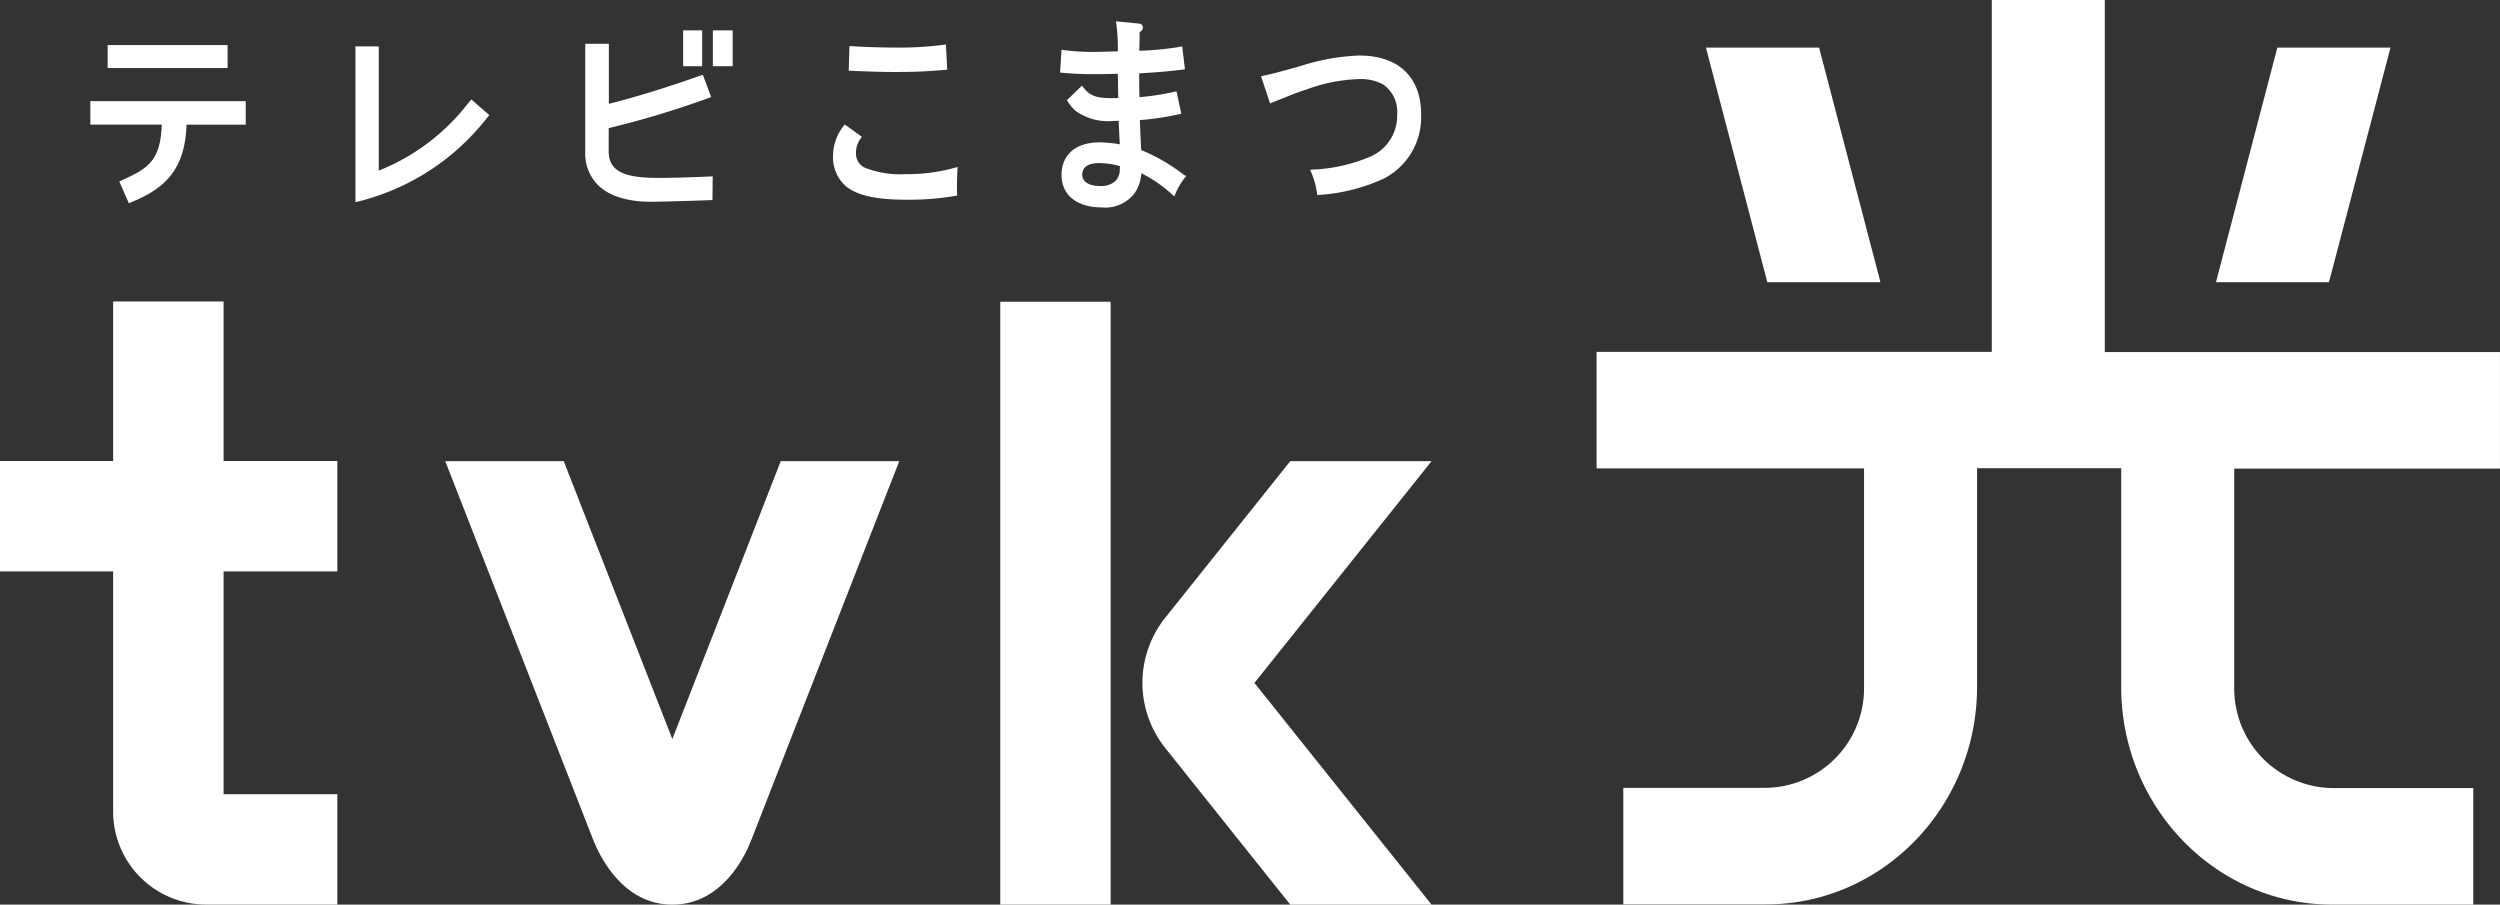 <svg xmlns="http://www.w3.org/2000/svg" width="235.186" height="85.098" viewBox="0 0 235.186 85.098">
  <rect x="0" y="0" width="235.186" height="85.098" fill="#333333" stroke="none"/>
  <g id="tvk_hikari_logo_white" transform="translate(0)">
    <g id="グループ_33" data-name="グループ 33" transform="translate(0 1.999)">
      <path id="パス_66" data-name="パス 66" d="M221.116,465.766h12.348V455.38h-10.7V434.425h10.7V424.039h-10.7V409.03H212.373v15.009H201.73v10.386h10.643v22.6A8.755,8.755,0,0,0,221.116,465.766Z" transform="translate(-201.73 -382.667)" fill="#fff"/>
      <path id="パス_67" data-name="パス 67" d="M257.25,463c4.7,0,6.867-4.611,7.406-6.021L278.6,421.28H267.452l-10.2,26.143L247.036,421.28H235.89l13.942,35.683C250.4,458.385,252.566,463,257.25,463Z" transform="translate(-194.003 -379.896)" fill="#fff"/>
      <rect id="長方形_1416" data-name="長方形 1416" width="10.386" height="56.712" transform="translate(94.099 26.388)" fill="#fff"/>
      <path id="パス_68" data-name="パス 68" d="M316.578,421.28H303.286l-11.857,14.849a9.827,9.827,0,0,0,0,12.017L303.286,463h13.292l-16.664-20.858Z" transform="translate(-181.904 -379.896)" fill="#fff"/>
      <g id="グループ_30" data-name="グループ 30" transform="translate(8.498 2.244)">
        <rect id="長方形_1417" data-name="長方形 1417" width="11.281" height="2.158" transform="translate(1.631)" fill="#fff"/>
        <path id="パス_69" data-name="パス 69" d="M208.66,393.66v2.207h6.72c-.11,3.286-1.189,4.071-3.568,5.15l-.429.2.9,2.048.429-.184c3.1-1.288,4.868-3.127,5-7.21h5.567V393.66H208.66Z" transform="translate(-208.66 -388.387)" fill="#fff"/>
      </g>
      <path id="パス_70" data-name="パス 70" d="M239.9,394.451l-.319.38a19.937,19.937,0,0,1-8.387,6.315V389.46H229v14.653l.589-.147a22.055,22.055,0,0,0,11.71-7.688l.294-.356Z" transform="translate(-195.561 -387.094)" fill="#fff"/>
      <g id="グループ_31" data-name="グループ 31" transform="translate(78.367 2.183)">
        <path id="パス_71" data-name="パス 71" d="M271.218,391.9c1.839,0,2.906-.049,4.733-.2l.159-.012-.123-2.379-.172.025a30.841,30.841,0,0,1-4.3.27c-1.422,0-3.213-.049-4.439-.135l-.159-.012-.074,2.318.159.012C269.084,391.873,270.028,391.9,271.218,391.9Z" transform="translate(-265.369 -389.31)" fill="#fff"/>
        <path id="パス_72" data-name="パス 72" d="M277.363,399.447l-.221.061a16.513,16.513,0,0,1-4.647.613,9.055,9.055,0,0,1-3.936-.638,1.468,1.468,0,0,1-.76-1.337,2.206,2.206,0,0,1,.466-1.41l.086-.123-1.606-1.165-.1.135a4.523,4.523,0,0,0-1.005,2.869A3.6,3.6,0,0,0,266.9,401.3c1.1.846,2.833,1.226,5.616,1.226a25.692,25.692,0,0,0,4.672-.368l.135-.025-.012-.147c-.012-.319-.012-.454-.012-.687,0-.466.012-1.005.049-1.643Z" transform="translate(-265.64 -387.921)" fill="#fff"/>
      </g>
      <path id="パス_73" data-name="パス 73" d="M294.733,402a17.161,17.161,0,0,0-4.046-2.354V399.6c-.049-.944-.086-1.852-.123-2.771a26.794,26.794,0,0,0,3.74-.564l.159-.037-.454-2.109-.159.037a23.667,23.667,0,0,1-3.323.515c-.025-.809-.025-1.263-.025-1.741v-.5c1.9-.11,2.587-.172,4.145-.356l.159-.025-.257-2.146-.159.025a28.968,28.968,0,0,1-3.875.38v-.024c.012-.478.025-.9.025-1.717.184-.135.307-.258.307-.454,0-.221-.135-.343-.417-.368l-2.109-.208.025.2a18,18,0,0,1,.147,2.624c-1.2.037-1.79.049-1.925.049a20.833,20.833,0,0,1-3.2-.172l-.172-.025-.135,2.146.147.012a30.5,30.5,0,0,0,3.151.135c.233,0,.932,0,2.134-.037l.012.613c.012.858.012,1.153.025,1.668-.38.012-.454.012-.625.012-1.471,0-2.072-.233-2.673-1.03l-.11-.147-1.422,1.373.074.11a3.589,3.589,0,0,0,.834.956,5.207,5.207,0,0,0,3.237.9c.147,0,.319-.012.54-.024l.184-.012c.037.76.061,1.263.074,1.533a1.889,1.889,0,0,0,.012.208c0,.123.012.282.024.478a12.3,12.3,0,0,0-1.9-.184c-2.244,0-3.581,1.153-3.581,3.078,0,1.876,1.447,3.041,3.777,3.041a3.466,3.466,0,0,0,3.016-1.238,3.576,3.576,0,0,0,.711-1.974,12.734,12.734,0,0,1,2.943,2.035l.159.147.086-.2a6.5,6.5,0,0,1,.932-1.594l.1-.135Zm-6.045-.834c0,.086,0,.172-.012.319a1.491,1.491,0,0,1-.429,1.091,1.97,1.97,0,0,1-1.435.454c-1.03,0-1.668-.4-1.668-1.067,0-.9.871-1.091,1.606-1.091A7.24,7.24,0,0,1,288.688,401.165Z" transform="translate(-183.333 -387.53)" fill="#fff"/>
      <path id="パス_74" data-name="パス 74" d="M307.7,390.16a20.149,20.149,0,0,0-5.555,1.005l-.613.172c-1.668.454-1.925.527-2.882.736l-.172.037.846,2.55.441-.172c.343-.135.454-.172.981-.392l.209-.086c.92-.368,1.091-.429,1.852-.674a15.339,15.339,0,0,1,4.831-.956,4.464,4.464,0,0,1,2.293.478,3.143,3.143,0,0,1,1.349,2.894,4.171,4.171,0,0,1-2.538,3.924,15.42,15.42,0,0,1-5.42,1.214l-.221.025.086.2a8.018,8.018,0,0,1,.564,2.035l.025.147.147-.025a17.038,17.038,0,0,0,6.094-1.533,6.472,6.472,0,0,0,3.519-5.972C313.562,392.2,311.429,390.16,307.7,390.16Z" transform="translate(-179.845 -386.935)" fill="#fff"/>
      <g id="グループ_32" data-name="グループ 32" transform="translate(55.056 0.858)">
        <path id="パス_75" data-name="パス 75" d="M258.107,401.755c-.037,0-3.556.159-5.309.11-2.06-.074-3.961-.429-3.961-2.44v-2.232a87.24,87.24,0,0,0,9.2-2.759l.441-.159-.785-2.1-.429.147c-3.029,1.067-5.788,1.925-8.412,2.587V389.26H246.63v10.165a4.184,4.184,0,0,0,1.214,3.139c1.3,1.275,3.372,1.557,4.978,1.557h.27c1.827-.037,5.027-.135,5.064-.147l.441-.012.024-2.232Z" transform="translate(-246.63 -387.997)" fill="#fff"/>
        <rect id="長方形_1418" data-name="長方形 1418" width="1.79" height="3.372" transform="translate(9.209)" fill="#fff"/>
        <rect id="長方形_1419" data-name="長方形 1419" width="1.864" height="3.372" transform="translate(12.005)" fill="#fff"/>
      </g>
    </g>
    <g id="グループ_34" data-name="グループ 34" transform="translate(150.197)">
      <path id="パス_76" data-name="パス 76" d="M393.415,471h13.28V460.036h-13.28a9.363,9.363,0,0,1-9.209-9.491V429.982h25V419.02H372.03V385.9H361.4V419H324.22v10.962h25.162v20.563a9.363,9.363,0,0,1-9.209,9.491H326.734v10.962h13.439c10.938,0,19.84-9.184,19.84-20.465V429.945h13.562v20.563C373.562,461.814,382.465,471,393.415,471Z" transform="translate(-324.22 -385.9)" fill="#fff"/>
      <path id="パス_77" data-name="パス 77" d="M332.61,389.55l5.775,22.072h10.643l-5.775-22.072Z" transform="translate(-322.322 -385.074)" fill="#fff"/>
      <path id="パス_78" data-name="パス 78" d="M377.515,389.55l-5.775,22.072h10.631l5.788-22.072Z" transform="translate(-313.471 -385.074)" fill="#fff"/>
    </g>
  </g>
</svg>
